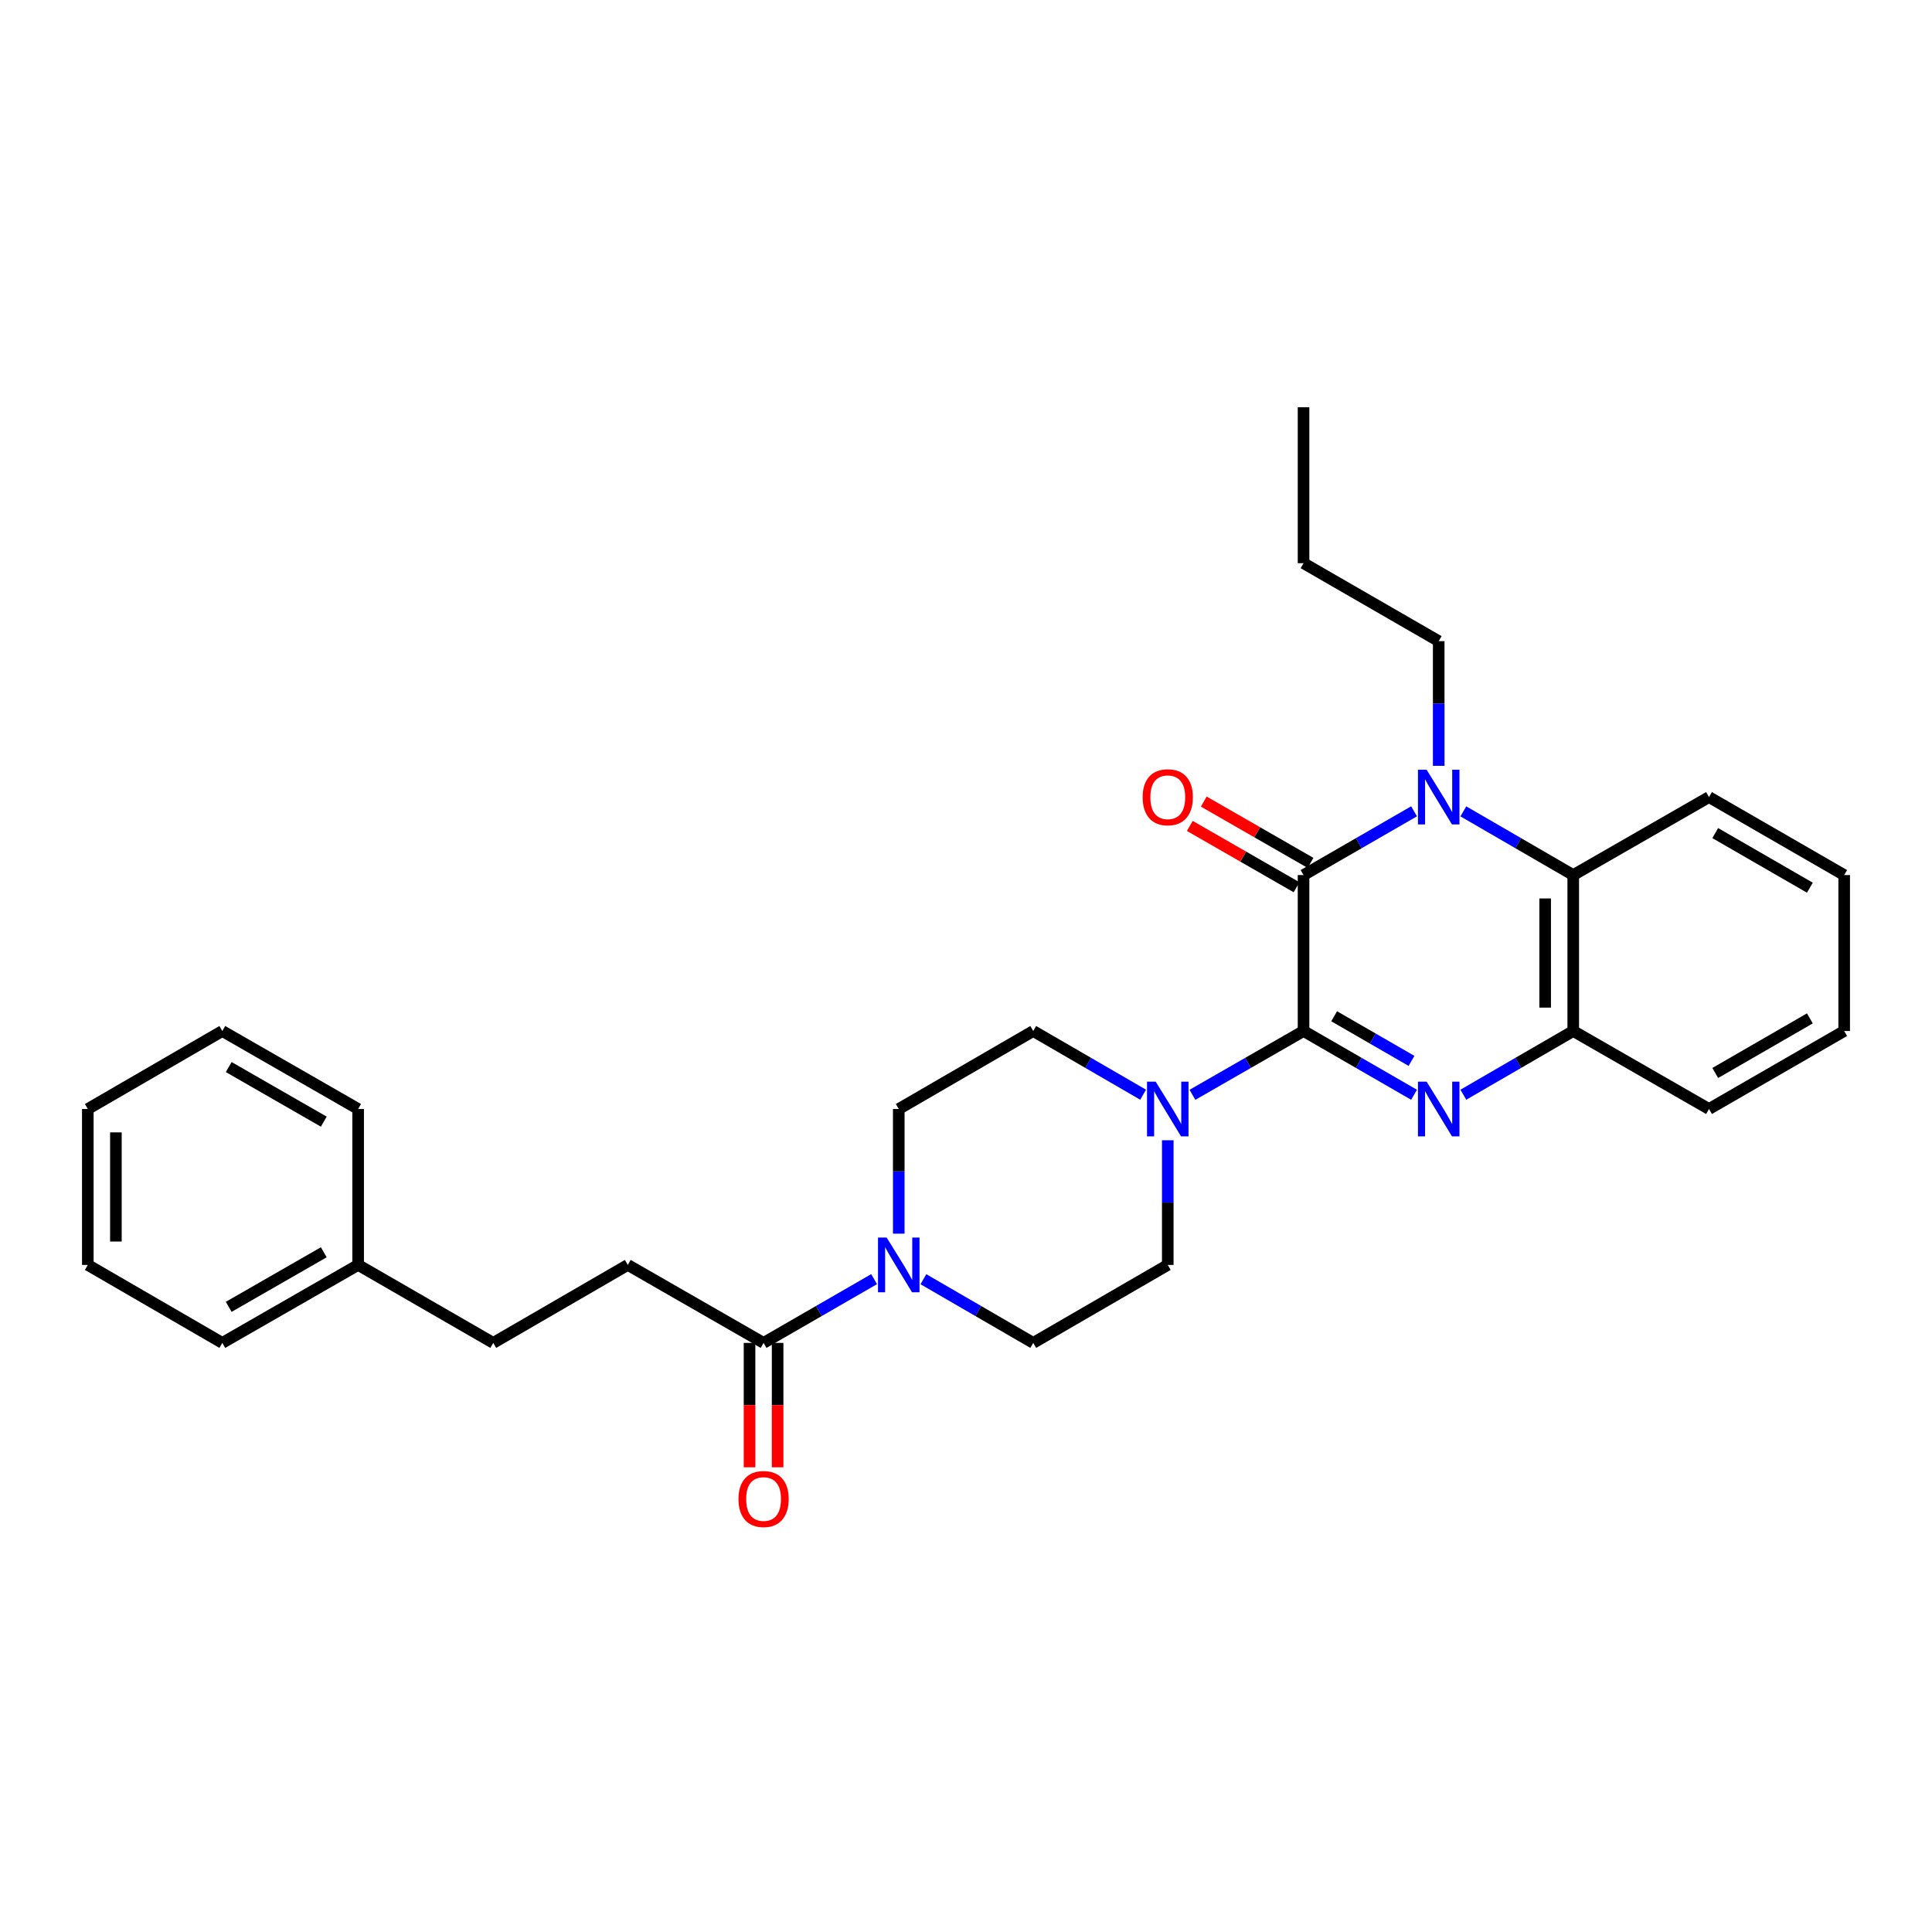 <?xml version='1.0' encoding='iso-8859-1'?>
<svg version='1.1' baseProfile='full'
              xmlns='http://www.w3.org/2000/svg'
                      xmlns:rdkit='http://www.rdkit.org/xml'
                      xmlns:xlink='http://www.w3.org/1999/xlink'
                  xml:space='preserve'
width='1000px' height='1000px' viewBox='0 0 1000 1000'>
<!-- END OF HEADER -->
<rect style='opacity:1.0;fill:#FFFFFF;stroke:none' width='1000' height='1000' x='0' y='0'> </rect>
<path class='bond-0' d='M 674.712,533.649 L 674.712,452.933' style='fill:none;fill-rule:evenodd;stroke:#000000;stroke-width:6px;stroke-linecap:butt;stroke-linejoin:miter;stroke-opacity:1' />
<path class='bond-1' d='M 674.712,533.649 L 703.314,550.151' style='fill:none;fill-rule:evenodd;stroke:#000000;stroke-width:6px;stroke-linecap:butt;stroke-linejoin:miter;stroke-opacity:1' />
<path class='bond-1' d='M 703.314,550.151 L 731.915,566.653' style='fill:none;fill-rule:evenodd;stroke:#0000FF;stroke-width:6px;stroke-linecap:butt;stroke-linejoin:miter;stroke-opacity:1' />
<path class='bond-1' d='M 690.555,526.013 L 710.576,537.564' style='fill:none;fill-rule:evenodd;stroke:#000000;stroke-width:6px;stroke-linecap:butt;stroke-linejoin:miter;stroke-opacity:1' />
<path class='bond-1' d='M 710.576,537.564 L 730.597,549.116' style='fill:none;fill-rule:evenodd;stroke:#0000FF;stroke-width:6px;stroke-linecap:butt;stroke-linejoin:miter;stroke-opacity:1' />
<path class='bond-3' d='M 674.712,533.649 L 645.957,550.166' style='fill:none;fill-rule:evenodd;stroke:#000000;stroke-width:6px;stroke-linecap:butt;stroke-linejoin:miter;stroke-opacity:1' />
<path class='bond-3' d='M 645.957,550.166 L 617.201,566.682' style='fill:none;fill-rule:evenodd;stroke:#0000FF;stroke-width:6px;stroke-linecap:butt;stroke-linejoin:miter;stroke-opacity:1' />
<path class='bond-2' d='M 674.712,452.933 L 703.314,436.431' style='fill:none;fill-rule:evenodd;stroke:#000000;stroke-width:6px;stroke-linecap:butt;stroke-linejoin:miter;stroke-opacity:1' />
<path class='bond-2' d='M 703.314,436.431 L 731.915,419.929' style='fill:none;fill-rule:evenodd;stroke:#0000FF;stroke-width:6px;stroke-linecap:butt;stroke-linejoin:miter;stroke-opacity:1' />
<path class='bond-8' d='M 678.331,446.632 L 650.706,430.765' style='fill:none;fill-rule:evenodd;stroke:#000000;stroke-width:6px;stroke-linecap:butt;stroke-linejoin:miter;stroke-opacity:1' />
<path class='bond-8' d='M 650.706,430.765 L 623.08,414.897' style='fill:none;fill-rule:evenodd;stroke:#FF0000;stroke-width:6px;stroke-linecap:butt;stroke-linejoin:miter;stroke-opacity:1' />
<path class='bond-8' d='M 671.093,459.233 L 643.468,443.366' style='fill:none;fill-rule:evenodd;stroke:#000000;stroke-width:6px;stroke-linecap:butt;stroke-linejoin:miter;stroke-opacity:1' />
<path class='bond-8' d='M 643.468,443.366 L 615.842,427.498' style='fill:none;fill-rule:evenodd;stroke:#FF0000;stroke-width:6px;stroke-linecap:butt;stroke-linejoin:miter;stroke-opacity:1' />
<path class='bond-5' d='M 757.427,566.622 L 785.866,550.136' style='fill:none;fill-rule:evenodd;stroke:#0000FF;stroke-width:6px;stroke-linecap:butt;stroke-linejoin:miter;stroke-opacity:1' />
<path class='bond-5' d='M 785.866,550.136 L 814.306,533.649' style='fill:none;fill-rule:evenodd;stroke:#000000;stroke-width:6px;stroke-linecap:butt;stroke-linejoin:miter;stroke-opacity:1' />
<path class='bond-15' d='M 744.675,396.389 L 744.675,364.124' style='fill:none;fill-rule:evenodd;stroke:#0000FF;stroke-width:6px;stroke-linecap:butt;stroke-linejoin:miter;stroke-opacity:1' />
<path class='bond-15' d='M 744.675,364.124 L 744.675,331.859' style='fill:none;fill-rule:evenodd;stroke:#000000;stroke-width:6px;stroke-linecap:butt;stroke-linejoin:miter;stroke-opacity:1' />
<path class='bond-30' d='M 757.427,419.96 L 785.866,436.446' style='fill:none;fill-rule:evenodd;stroke:#0000FF;stroke-width:6px;stroke-linecap:butt;stroke-linejoin:miter;stroke-opacity:1' />
<path class='bond-30' d='M 785.866,436.446 L 814.306,452.933' style='fill:none;fill-rule:evenodd;stroke:#000000;stroke-width:6px;stroke-linecap:butt;stroke-linejoin:miter;stroke-opacity:1' />
<path class='bond-9' d='M 604.435,590.193 L 604.435,622.458' style='fill:none;fill-rule:evenodd;stroke:#0000FF;stroke-width:6px;stroke-linecap:butt;stroke-linejoin:miter;stroke-opacity:1' />
<path class='bond-9' d='M 604.435,622.458 L 604.435,654.723' style='fill:none;fill-rule:evenodd;stroke:#000000;stroke-width:6px;stroke-linecap:butt;stroke-linejoin:miter;stroke-opacity:1' />
<path class='bond-10' d='M 591.683,566.622 L 563.243,550.136' style='fill:none;fill-rule:evenodd;stroke:#0000FF;stroke-width:6px;stroke-linecap:butt;stroke-linejoin:miter;stroke-opacity:1' />
<path class='bond-10' d='M 563.243,550.136 L 534.804,533.649' style='fill:none;fill-rule:evenodd;stroke:#000000;stroke-width:6px;stroke-linecap:butt;stroke-linejoin:miter;stroke-opacity:1' />
<path class='bond-4' d='M 814.306,452.933 L 814.306,533.649' style='fill:none;fill-rule:evenodd;stroke:#000000;stroke-width:6px;stroke-linecap:butt;stroke-linejoin:miter;stroke-opacity:1' />
<path class='bond-4' d='M 799.774,465.04 L 799.774,521.541' style='fill:none;fill-rule:evenodd;stroke:#000000;stroke-width:6px;stroke-linecap:butt;stroke-linejoin:miter;stroke-opacity:1' />
<path class='bond-18' d='M 814.306,452.933 L 884.575,412.567' style='fill:none;fill-rule:evenodd;stroke:#000000;stroke-width:6px;stroke-linecap:butt;stroke-linejoin:miter;stroke-opacity:1' />
<path class='bond-19' d='M 814.306,533.649 L 884.575,574.015' style='fill:none;fill-rule:evenodd;stroke:#000000;stroke-width:6px;stroke-linecap:butt;stroke-linejoin:miter;stroke-opacity:1' />
<path class='bond-6' d='M 465.196,638.545 L 465.196,606.28' style='fill:none;fill-rule:evenodd;stroke:#0000FF;stroke-width:6px;stroke-linecap:butt;stroke-linejoin:miter;stroke-opacity:1' />
<path class='bond-6' d='M 465.196,606.28 L 465.196,574.015' style='fill:none;fill-rule:evenodd;stroke:#000000;stroke-width:6px;stroke-linecap:butt;stroke-linejoin:miter;stroke-opacity:1' />
<path class='bond-7' d='M 452.437,662.082 L 423.832,678.581' style='fill:none;fill-rule:evenodd;stroke:#0000FF;stroke-width:6px;stroke-linecap:butt;stroke-linejoin:miter;stroke-opacity:1' />
<path class='bond-7' d='M 423.832,678.581 L 395.226,695.081' style='fill:none;fill-rule:evenodd;stroke:#000000;stroke-width:6px;stroke-linecap:butt;stroke-linejoin:miter;stroke-opacity:1' />
<path class='bond-29' d='M 477.948,662.116 L 506.376,678.598' style='fill:none;fill-rule:evenodd;stroke:#0000FF;stroke-width:6px;stroke-linecap:butt;stroke-linejoin:miter;stroke-opacity:1' />
<path class='bond-29' d='M 506.376,678.598 L 534.804,695.081' style='fill:none;fill-rule:evenodd;stroke:#000000;stroke-width:6px;stroke-linecap:butt;stroke-linejoin:miter;stroke-opacity:1' />
<path class='bond-13' d='M 387.96,695.081 L 387.96,727.273' style='fill:none;fill-rule:evenodd;stroke:#000000;stroke-width:6px;stroke-linecap:butt;stroke-linejoin:miter;stroke-opacity:1' />
<path class='bond-13' d='M 387.96,727.273 L 387.96,759.466' style='fill:none;fill-rule:evenodd;stroke:#FF0000;stroke-width:6px;stroke-linecap:butt;stroke-linejoin:miter;stroke-opacity:1' />
<path class='bond-13' d='M 402.492,695.081 L 402.492,727.273' style='fill:none;fill-rule:evenodd;stroke:#000000;stroke-width:6px;stroke-linecap:butt;stroke-linejoin:miter;stroke-opacity:1' />
<path class='bond-13' d='M 402.492,727.273 L 402.492,759.466' style='fill:none;fill-rule:evenodd;stroke:#FF0000;stroke-width:6px;stroke-linecap:butt;stroke-linejoin:miter;stroke-opacity:1' />
<path class='bond-14' d='M 395.226,695.081 L 324.941,654.723' style='fill:none;fill-rule:evenodd;stroke:#000000;stroke-width:6px;stroke-linecap:butt;stroke-linejoin:miter;stroke-opacity:1' />
<path class='bond-12' d='M 604.435,654.723 L 534.804,695.081' style='fill:none;fill-rule:evenodd;stroke:#000000;stroke-width:6px;stroke-linecap:butt;stroke-linejoin:miter;stroke-opacity:1' />
<path class='bond-11' d='M 534.804,533.649 L 465.196,574.015' style='fill:none;fill-rule:evenodd;stroke:#000000;stroke-width:6px;stroke-linecap:butt;stroke-linejoin:miter;stroke-opacity:1' />
<path class='bond-16' d='M 324.941,654.723 L 255.309,695.081' style='fill:none;fill-rule:evenodd;stroke:#000000;stroke-width:6px;stroke-linecap:butt;stroke-linejoin:miter;stroke-opacity:1' />
<path class='bond-22' d='M 744.675,331.859 L 674.712,291.501' style='fill:none;fill-rule:evenodd;stroke:#000000;stroke-width:6px;stroke-linecap:butt;stroke-linejoin:miter;stroke-opacity:1' />
<path class='bond-17' d='M 255.309,695.081 L 185.371,654.723' style='fill:none;fill-rule:evenodd;stroke:#000000;stroke-width:6px;stroke-linecap:butt;stroke-linejoin:miter;stroke-opacity:1' />
<path class='bond-20' d='M 185.371,654.723 L 115.07,695.081' style='fill:none;fill-rule:evenodd;stroke:#000000;stroke-width:6px;stroke-linecap:butt;stroke-linejoin:miter;stroke-opacity:1' />
<path class='bond-20' d='M 167.591,648.174 L 118.38,676.424' style='fill:none;fill-rule:evenodd;stroke:#000000;stroke-width:6px;stroke-linecap:butt;stroke-linejoin:miter;stroke-opacity:1' />
<path class='bond-21' d='M 185.371,654.723 L 185.371,574.015' style='fill:none;fill-rule:evenodd;stroke:#000000;stroke-width:6px;stroke-linecap:butt;stroke-linejoin:miter;stroke-opacity:1' />
<path class='bond-31' d='M 884.575,412.567 L 954.545,452.933' style='fill:none;fill-rule:evenodd;stroke:#000000;stroke-width:6px;stroke-linecap:butt;stroke-linejoin:miter;stroke-opacity:1' />
<path class='bond-31' d='M 887.809,431.209 L 936.788,459.465' style='fill:none;fill-rule:evenodd;stroke:#000000;stroke-width:6px;stroke-linecap:butt;stroke-linejoin:miter;stroke-opacity:1' />
<path class='bond-24' d='M 884.575,574.015 L 954.545,533.649' style='fill:none;fill-rule:evenodd;stroke:#000000;stroke-width:6px;stroke-linecap:butt;stroke-linejoin:miter;stroke-opacity:1' />
<path class='bond-24' d='M 887.809,555.373 L 936.788,527.116' style='fill:none;fill-rule:evenodd;stroke:#000000;stroke-width:6px;stroke-linecap:butt;stroke-linejoin:miter;stroke-opacity:1' />
<path class='bond-26' d='M 115.07,695.081 L 45.455,654.723' style='fill:none;fill-rule:evenodd;stroke:#000000;stroke-width:6px;stroke-linecap:butt;stroke-linejoin:miter;stroke-opacity:1' />
<path class='bond-27' d='M 185.371,574.015 L 115.07,533.649' style='fill:none;fill-rule:evenodd;stroke:#000000;stroke-width:6px;stroke-linecap:butt;stroke-linejoin:miter;stroke-opacity:1' />
<path class='bond-27' d='M 167.59,580.562 L 118.379,552.306' style='fill:none;fill-rule:evenodd;stroke:#000000;stroke-width:6px;stroke-linecap:butt;stroke-linejoin:miter;stroke-opacity:1' />
<path class='bond-25' d='M 674.712,291.501 L 674.712,210.777' style='fill:none;fill-rule:evenodd;stroke:#000000;stroke-width:6px;stroke-linecap:butt;stroke-linejoin:miter;stroke-opacity:1' />
<path class='bond-23' d='M 954.545,452.933 L 954.545,533.649' style='fill:none;fill-rule:evenodd;stroke:#000000;stroke-width:6px;stroke-linecap:butt;stroke-linejoin:miter;stroke-opacity:1' />
<path class='bond-32' d='M 45.455,654.723 L 45.455,574.015' style='fill:none;fill-rule:evenodd;stroke:#000000;stroke-width:6px;stroke-linecap:butt;stroke-linejoin:miter;stroke-opacity:1' />
<path class='bond-32' d='M 59.986,642.616 L 59.986,586.121' style='fill:none;fill-rule:evenodd;stroke:#000000;stroke-width:6px;stroke-linecap:butt;stroke-linejoin:miter;stroke-opacity:1' />
<path class='bond-28' d='M 115.07,533.649 L 45.455,574.015' style='fill:none;fill-rule:evenodd;stroke:#000000;stroke-width:6px;stroke-linecap:butt;stroke-linejoin:miter;stroke-opacity:1' />
<path  class='atom-2' d='M 738.415 559.855
L 747.695 574.855
Q 748.615 576.335, 750.095 579.015
Q 751.575 581.695, 751.655 581.855
L 751.655 559.855
L 755.415 559.855
L 755.415 588.175
L 751.535 588.175
L 741.575 571.775
Q 740.415 569.855, 739.175 567.655
Q 737.975 565.455, 737.615 564.775
L 737.615 588.175
L 733.935 588.175
L 733.935 559.855
L 738.415 559.855
' fill='#0000FF'/>
<path  class='atom-3' d='M 738.415 398.407
L 747.695 413.407
Q 748.615 414.887, 750.095 417.567
Q 751.575 420.247, 751.655 420.407
L 751.655 398.407
L 755.415 398.407
L 755.415 426.727
L 751.535 426.727
L 741.575 410.327
Q 740.415 408.407, 739.175 406.207
Q 737.975 404.007, 737.615 403.327
L 737.615 426.727
L 733.935 426.727
L 733.935 398.407
L 738.415 398.407
' fill='#0000FF'/>
<path  class='atom-4' d='M 598.175 559.855
L 607.455 574.855
Q 608.375 576.335, 609.855 579.015
Q 611.335 581.695, 611.415 581.855
L 611.415 559.855
L 615.175 559.855
L 615.175 588.175
L 611.295 588.175
L 601.335 571.775
Q 600.175 569.855, 598.935 567.655
Q 597.735 565.455, 597.375 564.775
L 597.375 588.175
L 593.695 588.175
L 593.695 559.855
L 598.175 559.855
' fill='#0000FF'/>
<path  class='atom-7' d='M 458.936 640.563
L 468.216 655.563
Q 469.136 657.043, 470.616 659.723
Q 472.096 662.403, 472.176 662.563
L 472.176 640.563
L 475.936 640.563
L 475.936 668.883
L 472.056 668.883
L 462.096 652.483
Q 460.936 650.563, 459.696 648.363
Q 458.496 646.163, 458.136 645.483
L 458.136 668.883
L 454.456 668.883
L 454.456 640.563
L 458.936 640.563
' fill='#0000FF'/>
<path  class='atom-9' d='M 591.435 412.647
Q 591.435 405.847, 594.795 402.047
Q 598.155 398.247, 604.435 398.247
Q 610.715 398.247, 614.075 402.047
Q 617.435 405.847, 617.435 412.647
Q 617.435 419.527, 614.035 423.447
Q 610.635 427.327, 604.435 427.327
Q 598.195 427.327, 594.795 423.447
Q 591.435 419.567, 591.435 412.647
M 604.435 424.127
Q 608.755 424.127, 611.075 421.247
Q 613.435 418.327, 613.435 412.647
Q 613.435 407.087, 611.075 404.287
Q 608.755 401.447, 604.435 401.447
Q 600.115 401.447, 597.755 404.247
Q 595.435 407.047, 595.435 412.647
Q 595.435 418.367, 597.755 421.247
Q 600.115 424.127, 604.435 424.127
' fill='#FF0000'/>
<path  class='atom-14' d='M 382.226 775.885
Q 382.226 769.085, 385.586 765.285
Q 388.946 761.485, 395.226 761.485
Q 401.506 761.485, 404.866 765.285
Q 408.226 769.085, 408.226 775.885
Q 408.226 782.765, 404.826 786.685
Q 401.426 790.565, 395.226 790.565
Q 388.986 790.565, 385.586 786.685
Q 382.226 782.805, 382.226 775.885
M 395.226 787.365
Q 399.546 787.365, 401.866 784.485
Q 404.226 781.565, 404.226 775.885
Q 404.226 770.325, 401.866 767.525
Q 399.546 764.685, 395.226 764.685
Q 390.906 764.685, 388.546 767.485
Q 386.226 770.285, 386.226 775.885
Q 386.226 781.605, 388.546 784.485
Q 390.906 787.365, 395.226 787.365
' fill='#FF0000'/>
</svg>
